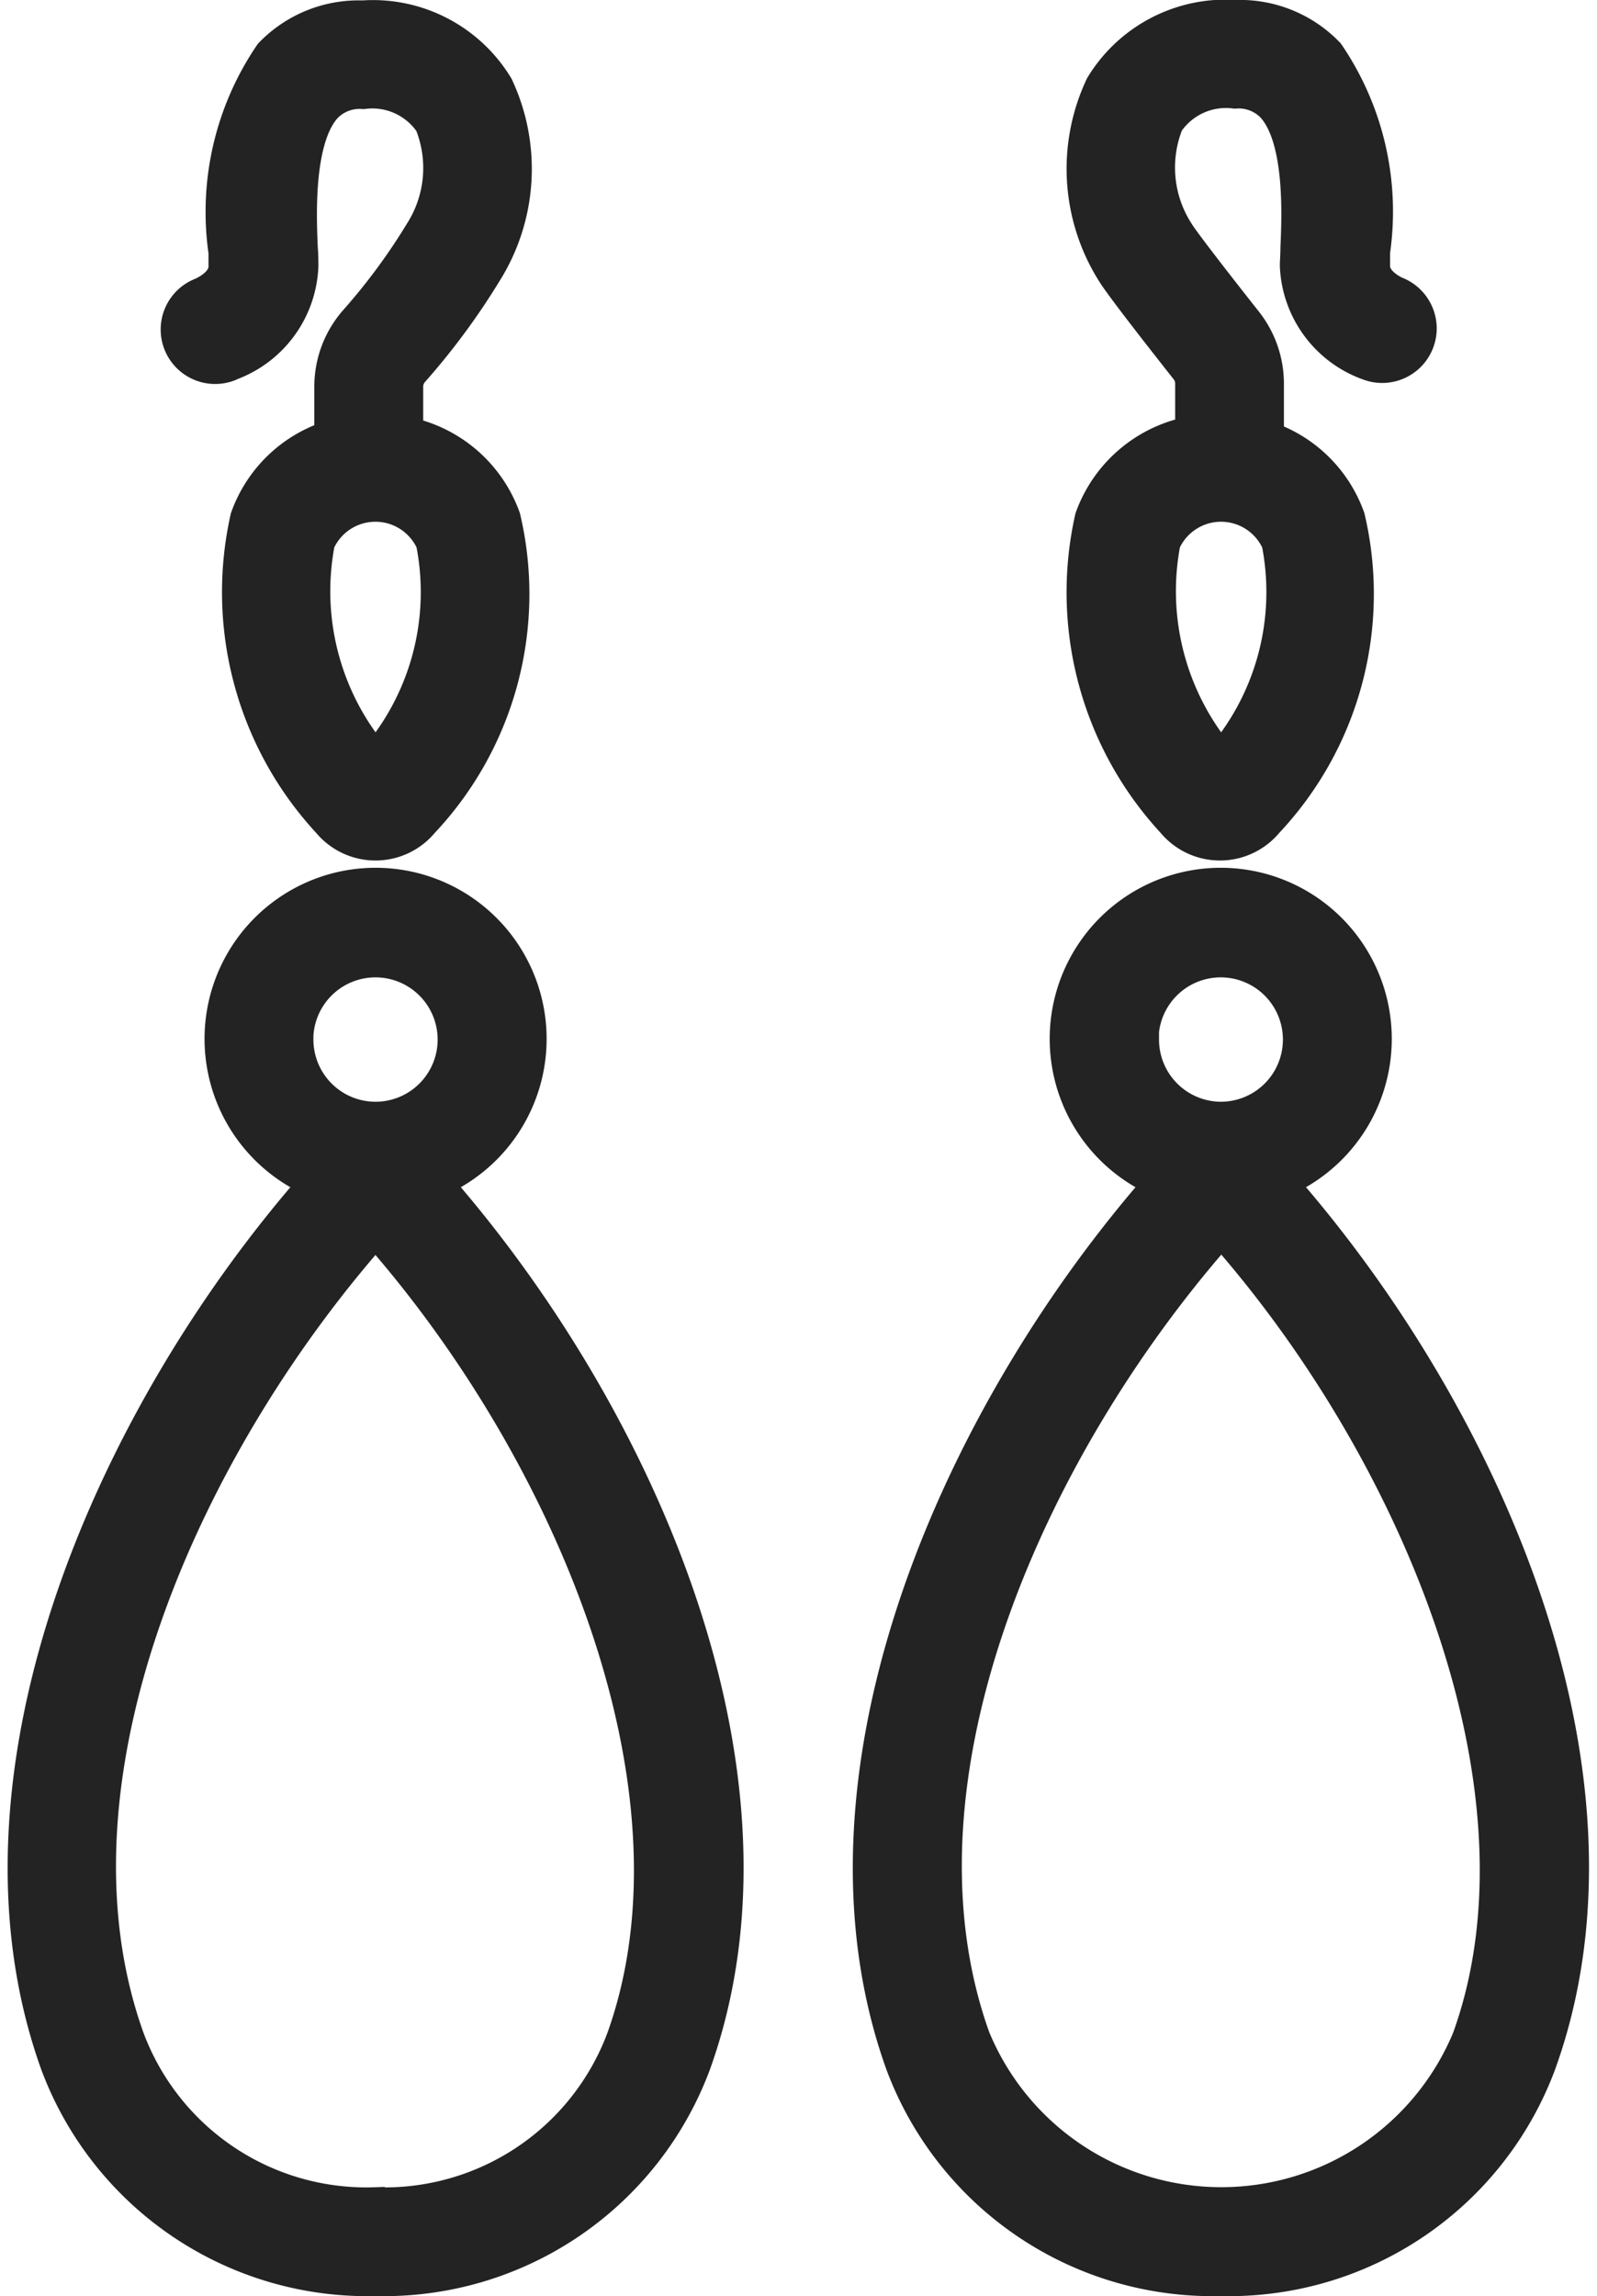 <svg xmlns="http://www.w3.org/2000/svg" width="14.155" height="20.345" viewBox="0 0 14.155 20.345">
  <g id="グループ_1141" data-name="グループ 1141" transform="translate(0.268 0.2)">
    <path id="パス_1504" data-name="パス 1504" d="M69.2,280.282a1.316,1.316,0,1,0-.858,0c-1.811,2.028-3.27,5.243-2.347,7.818a2.884,2.884,0,0,0,2.776,1.877h0a2.884,2.884,0,0,0,2.776-1.877C72.476,285.526,71.016,282.31,69.2,280.282Zm-1.18-1.237a.751.751,0,1,1,.75.75A.751.751,0,0,1,68.024,279.045Zm3,8.865a2.427,2.427,0,0,1-4.488,0c-.847-2.361.539-5.361,2.244-7.264C70.529,282.6,71.831,285.651,71.02,287.909Z" transform="translate(-58.219 -270.033)" fill="#232323" stroke="#232323" stroke-width="0.4"/>
    <path id="パス_1505" data-name="パス 1505" d="M53.641,288.1c.924-2.575-.535-5.79-2.347-7.818a1.316,1.316,0,1,0-.858,0c-1.811,2.028-3.27,5.243-2.347,7.818a2.884,2.884,0,0,0,2.777,1.877h0A2.883,2.883,0,0,0,53.641,288.1Zm-3.528-9.055a.751.751,0,1,1,.751.75A.751.751,0,0,1,50.114,279.045Zm.752,10.368a2.309,2.309,0,0,1-2.245-1.5c-.847-2.361.539-5.361,2.244-7.264,1.753,1.959,3.055,5,2.244,7.264A2.308,2.308,0,0,1,50.866,289.413Z" transform="translate(-47.804 -270.033)" fill="#232323" stroke="#232323" stroke-width="0.4"/>
    <path id="パス_1506" data-name="パス 1506" d="M72.906,261.789s-.239-.094-.239-.291c0-.032,0-.077,0-.131a2.428,2.428,0,0,0-.393-1.716,1.027,1.027,0,0,0-.774-.311,1.232,1.232,0,0,0-1.142.587,1.667,1.667,0,0,0,.1,1.6c.067.109.389.522.648.85a.261.261,0,0,1,.056.162v.48a1.119,1.119,0,0,0-.891.725,2.942,2.942,0,0,0,.712,2.643.487.487,0,0,0,.752,0,2.893,2.893,0,0,0,.712-2.644,1.109,1.109,0,0,0-.721-.685v-.52a.83.83,0,0,0-.178-.512c-.376-.476-.58-.746-.611-.8a1.115,1.115,0,0,1-.093-1.024.681.681,0,0,1,.649-.3.472.472,0,0,1,.366.137c.28.292.249,1,.236,1.3,0,.064-.005.116-.005.155a.912.912,0,0,0,.607.821.283.283,0,0,0,.2-.53Zm-.981,2.139a2.327,2.327,0,0,1-.556,2.019,2.351,2.351,0,0,1-.557-2.018.606.606,0,0,1,1.113,0Z" transform="translate(-60.814 -259.34)" fill="#232323" stroke="#232323" stroke-width="0.4"/>
    <path id="パス_1507" data-name="パス 1507" d="M51.449,262.319a.913.913,0,0,0,.607-.821c0-.039,0-.091-.005-.155-.013-.3-.043-1.009.236-1.3a.472.472,0,0,1,.366-.137.68.68,0,0,1,.649.3,1.114,1.114,0,0,1-.093,1.024,5.507,5.507,0,0,1-.578.784.826.826,0,0,0-.211.551v.485a1.11,1.11,0,0,0-.747.693,2.943,2.943,0,0,0,.713,2.644.487.487,0,0,0,.752,0,2.891,2.891,0,0,0,.712-2.644,1.117,1.117,0,0,0-.865-.719v-.459a.262.262,0,0,1,.067-.174,6.088,6.088,0,0,0,.639-.865,1.668,1.668,0,0,0,.1-1.595,1.232,1.232,0,0,0-1.142-.587,1.027,1.027,0,0,0-.774.311,2.428,2.428,0,0,0-.393,1.716c0,.054,0,.1,0,.131,0,.193-.228.287-.241.293a.282.282,0,0,0,.2.529Zm1.869,1.61a2.325,2.325,0,0,1-.556,2.018,2.348,2.348,0,0,1-.557-2.018.606.606,0,0,1,1.113,0Z" transform="translate(-49.702 -259.34)" fill="#232323" stroke="#232323" stroke-width="0.4"/>
  </g>
</svg>
